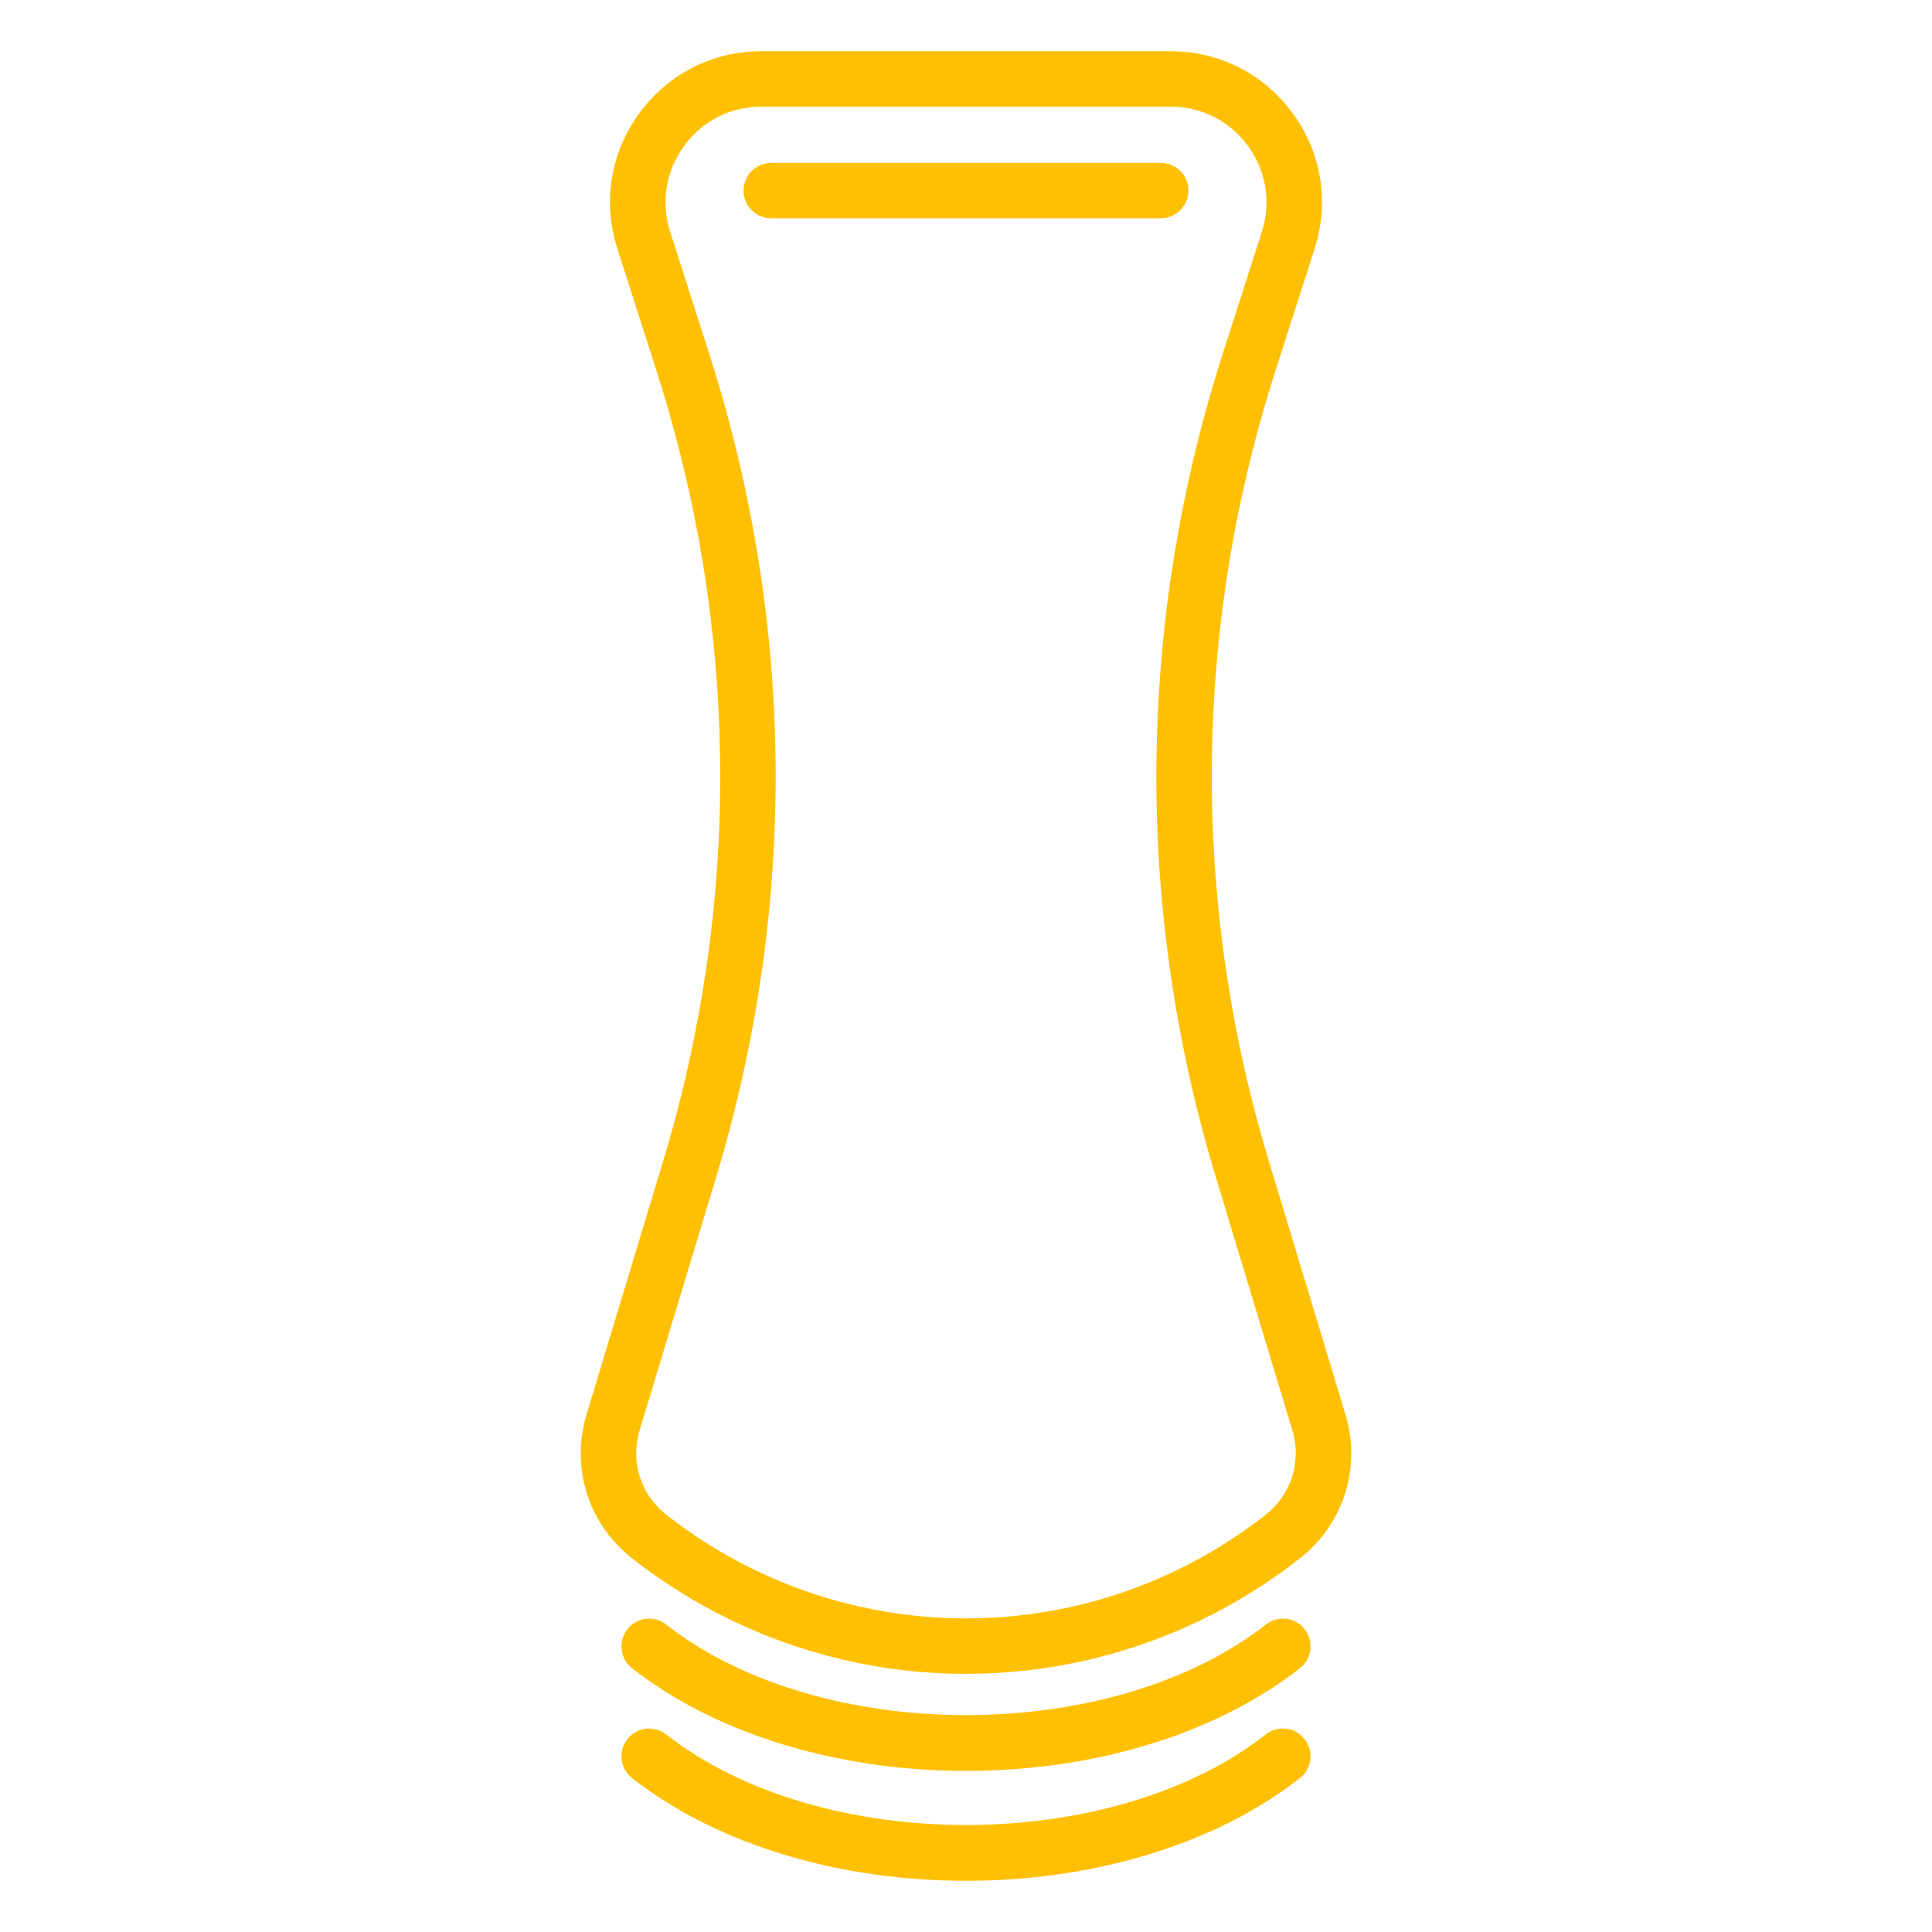 <?xml version="1.0" encoding="utf-8"?>
<!-- Generator: Adobe Illustrator 16.0.0, SVG Export Plug-In . SVG Version: 6.00 Build 0)  -->
<!DOCTYPE svg PUBLIC "-//W3C//DTD SVG 1.1//EN" "http://www.w3.org/Graphics/SVG/1.1/DTD/svg11.dtd">
<svg version="1.1" id="Calque_1" xmlns="http://www.w3.org/2000/svg" xmlns:xlink="http://www.w3.org/1999/xlink" x="0px" y="0px"
	 width="80px" height="80px" viewBox="0 0 80 80" enable-background="new 0 0 80 80" xml:space="preserve">
<g display="none">
	<path display="inline" fill="none" stroke="#FFC002" stroke-width="2" stroke-miterlimit="10" d="M-60.039,76.727h-21.324V67.25
		c0-1.309,1.06-2.369,2.37-2.369h16.585c1.309,0,2.369,1.061,2.369,2.369V76.727z"/>
	<path display="inline" fill="none" stroke="#FFC002" stroke-width="2" stroke-miterlimit="10" d="M-60.039,124.113h-21.324
		c-6.543,0-11.846-5.305-11.846-11.848V88.574c0-6.543,5.303-11.848,11.846-11.848h21.324c6.543,0,11.846,5.305,11.846,11.848
		v23.691C-48.193,118.809-53.496,124.113-60.039,124.113z"/>
	
		<line display="inline" fill="none" stroke="#FFC002" stroke-width="2" stroke-miterlimit="10" x1="-48.43" y1="86.205" x2="-92.974" y2="86.205"/>
	
		<line display="inline" fill="none" stroke="#FFC002" stroke-width="2" stroke-miterlimit="10" x1="-48.43" y1="114.635" x2="-92.974" y2="114.635"/>
	<path display="inline" fill="none" stroke="#FFC002" stroke-width="2" stroke-miterlimit="10" d="M-57.67,114.635h-26.063v-4.737
		c0-1.309,1.06-2.37,2.369-2.37h21.324c1.309,0,2.369,1.062,2.369,2.37V114.635z"/>
	
		<rect x="-78.994" y="86.205" display="inline" fill="none" stroke="#FFC002" stroke-width="2" stroke-miterlimit="10" width="16.585" height="21.322"/>
	
		<line display="inline" fill="none" stroke="#FFC002" stroke-width="2" stroke-miterlimit="10" x1="-78.994" y1="128.852" x2="-62.408" y2="128.852"/>
	
		<line display="inline" fill="none" stroke="#FFC002" stroke-width="2" stroke-miterlimit="10" x1="-78.994" y1="133.59" x2="-62.408" y2="133.59"/>
	<polyline display="inline" fill="none" stroke="#FFC002" stroke-width="2" stroke-miterlimit="10" points="-77.81,124.113 
		-77.81,138.328 -63.594,138.328 -63.594,124.113 	"/>
	
		<line display="inline" fill="none" stroke="#FFC002" stroke-width="2" stroke-miterlimit="10" x1="-78.994" y1="138.328" x2="-62.408" y2="138.328"/>
</g>
<g>
	<g>
		<path fill="#FFC002" d="M39.999,69.31c-4.877,0-9.757-1.594-13.827-4.783c-1.81-1.42-2.55-3.76-1.883-5.962l3.165-10.467
			c3.247-10.734,3.154-22.054-0.268-32.736l-1.622-5.064c-0.619-1.926-0.289-3.97,0.906-5.605c1.192-1.635,3.036-2.572,5.06-2.572
			H48.47c2.023,0,3.867,0.937,5.06,2.573c1.195,1.635,1.524,3.678,0.905,5.604l-1.623,5.064c-3.419,10.68-3.511,22-0.266,32.736
			l3.165,10.467c0.667,2.202-0.074,4.542-1.883,5.961v0.001C49.758,67.716,44.877,69.31,39.999,69.31z M31.53,4.416
			c-1.282,0-2.451,0.594-3.205,1.63c-0.756,1.036-0.965,2.33-0.575,3.552l1.621,5.064c3.565,11.127,3.662,22.919,0.279,34.099
			l-3.165,10.467c-0.39,1.291,0.042,2.661,1.103,3.492c7.31,5.725,17.518,5.727,24.824-0.001v0.001
			c1.058-0.831,1.491-2.202,1.102-3.492L50.35,48.761c-3.384-11.183-3.285-22.975,0.277-34.099l1.623-5.064
			c0.392-1.221,0.183-2.517-0.573-3.552s-1.925-1.63-3.207-1.63H31.53z M53.119,63.622h0.016H53.119z"/>
	</g>
	<g>
		<path fill="#FFC002" d="M48.063,9.039H31.936c-0.633,0-1.147-0.514-1.147-1.147s0.514-1.147,1.147-1.147h16.128
			c0.634,0,1.147,0.514,1.147,1.147S48.697,9.039,48.063,9.039z"/>
	</g>
	<g>
		<path fill="#FFC002" d="M39.999,73.33c-5.104,0-10.208-1.419-13.827-4.253c-0.499-0.392-0.586-1.114-0.196-1.612
			c0.391-0.498,1.109-0.588,1.612-0.196c6.377,5,18.446,5,24.824,0.002c0.502-0.395,1.219-0.304,1.61,0.194
			c0.391,0.498,0.306,1.221-0.194,1.61C50.209,71.911,45.104,73.33,39.999,73.33z"/>
	</g>
	<g>
		<path fill="#FFC002" d="M39.999,77.88c-5.104,0-10.208-1.418-13.827-4.253c-0.499-0.392-0.586-1.113-0.196-1.612
			c0.391-0.498,1.109-0.588,1.612-0.195c6.377,4.999,18.446,4.999,24.824,0.001c0.502-0.396,1.219-0.304,1.61,0.194
			c0.391,0.499,0.306,1.221-0.194,1.611C50.209,76.462,45.104,77.88,39.999,77.88z"/>
	</g>
</g>
</svg>
